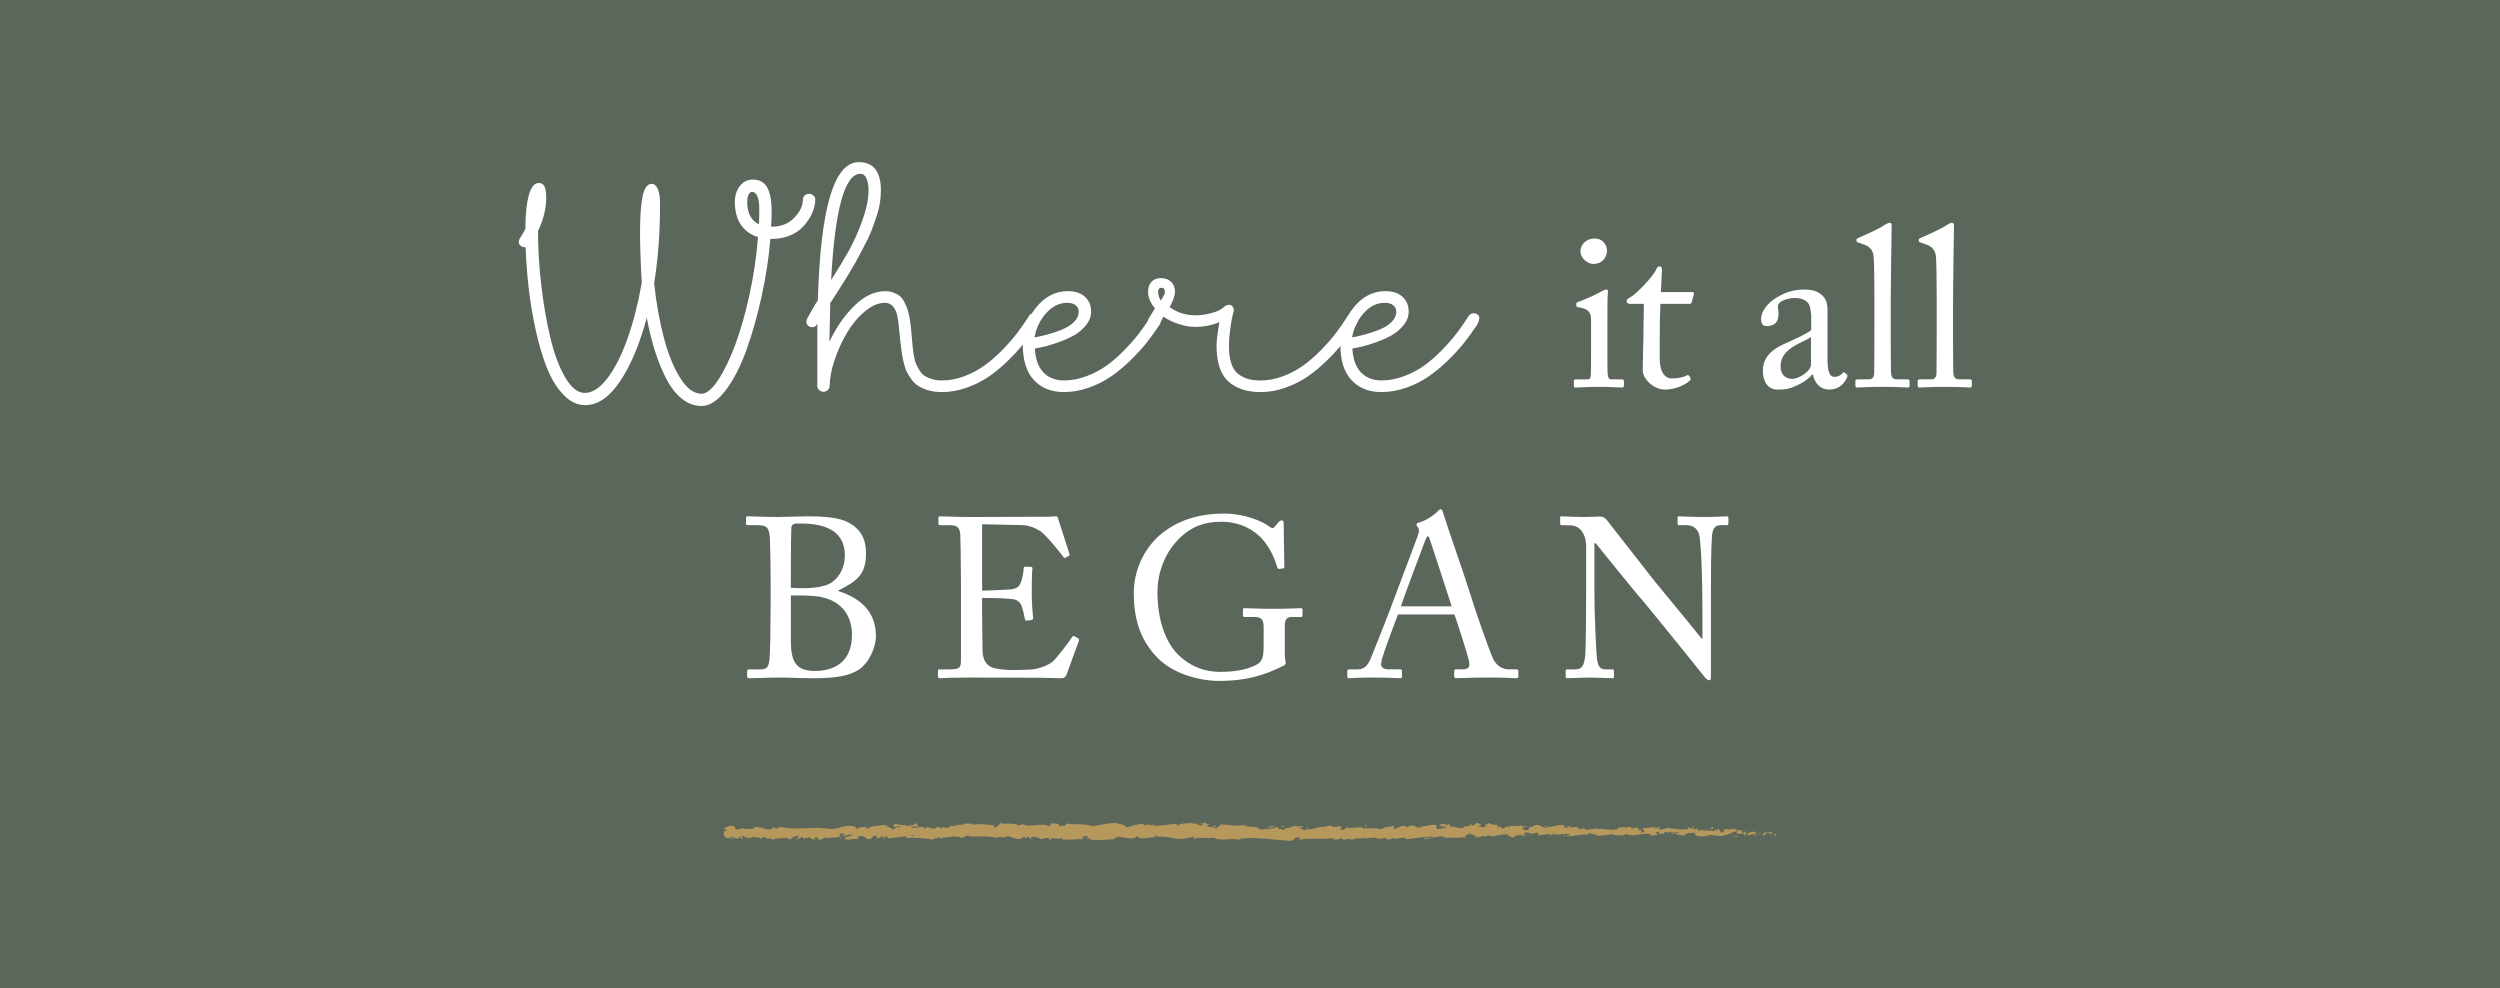 <?xml version="1.0" encoding="utf-8"?>
<!-- Generator: Adobe Illustrator 16.0.0, SVG Export Plug-In . SVG Version: 6.00 Build 0)  -->
<!DOCTYPE svg PUBLIC "-//W3C//DTD SVG 1.1//EN" "http://www.w3.org/Graphics/SVG/1.1/DTD/svg11.dtd">
<svg version="1.1" id="Layer_1" xmlns="http://www.w3.org/2000/svg" xmlns:xlink="http://www.w3.org/1999/xlink" x="0px" y="0px"
	 width="430px" height="170px" viewBox="0 0 430 170" enable-background="new 0 0 430 170" xml:space="preserve">
<rect x="-3.14" y="-3" fill="#5C675C" width="436" height="176"/>
<g>
	<g>
		<g>
			<g>
				<g>
					<path fill="#B6985C" d="M305.501,143.665c0.095-0.086,0.041-0.281-0.222-0.243l-0.187,0.332L305.501,143.665z"/>
					<path fill="#B6985C" d="M303.734,143.053c-0.31,0.16-0.664,0.442-0.465,0.746c0.306-0.318,0.379-0.186,0.709-0.564
						c0.263-0.037,0.459,0.106,0.414,0.229c0.094-0.085,0.407,0.072,0.549-0.136c-0.342-0.256-0.773-0.266-1.227-0.055
						C303.618,143.2,303.713,143.113,303.734,143.053z"/>
					<path fill="#B6985C" d="M278.066,142.536l0.164,0.039C278.188,142.555,278.13,142.542,278.066,142.536z"/>
					<path fill="#B6985C" d="M262.163,142.354c0.121-0.008,0.171-0.041,0.178-0.069
						C262.229,142.307,262.136,142.326,262.163,142.354z"/>
					<path fill="#B6985C" d="M259.447,141.99c0.059,0.008,0.107,0.015,0.16,0.021C259.547,141.98,259.484,141.965,259.447,141.99z"
						/>
					<path fill="#B6985C" d="M278.066,142.536l-0.426-0.104C277.611,142.54,277.859,142.514,278.066,142.536z"/>
					<path fill="#B6985C" d="M300.195,143.852c0.089-0.017,0.162-0.047,0.229-0.088l-0.217,0.035L300.195,143.852z"/>
					<path fill="#B6985C" d="M285.077,142.268h0.129c0.038-0.037,0.073-0.082,0.106-0.135L285.077,142.268z"/>
					<path fill="#B6985C" d="M290.458,142.217c-0.122-0.012-0.164,0.27-0.211,0.393c0.067-0.115,0.157-0.172,0.267-0.192
						C290.516,142.361,290.498,142.299,290.458,142.217z"/>
					<path fill="#B6985C" d="M298.989,142.712l0.151-0.039C299.102,142.684,299.036,142.7,298.989,142.712z"/>
					<path fill="#B6985C" d="M281.227,142.207c-0.01-0.042-0.027-0.078-0.05-0.102C281.177,142.143,281.195,142.176,281.227,142.207
						z"/>
					<path fill="#B6985C" d="M130.738,144.318c0.004-0.02-0.002-0.031-0.001-0.049C130.705,144.298,130.696,144.318,130.738,144.318
						z"/>
					<path fill="#B6985C" d="M124.501,142.928l0.086-0.016c0.009-0.053,0.019-0.105,0.019-0.157L124.501,142.928z"/>
					<path fill="#B6985C" d="M254.479,141.63c0.01,0.002,0.014,0.003,0.021,0.005C254.631,141.604,254.557,141.607,254.479,141.63z"
						/>
					<path fill="#B6985C" d="M208.858,141.837c0.517,0.251-0.841,0.322-0.063,0.603C208.723,142.329,209.502,142,208.858,141.837z"
						/>
					<path fill="#B6985C" d="M300.057,143.812c-0.072,0.004-0.146,0.006-0.222,0.004
						C299.936,143.826,300.003,143.825,300.057,143.812z"/>
					<path fill="#B6985C" d="M208.795,142.438v0.004l0.081,0.025C208.843,142.456,208.824,142.449,208.795,142.438z"/>
					<path fill="#B6985C" d="M243.027,141.799c0.023,0.051,0.07,0.087,0.117,0.123C243.141,141.893,243.113,141.857,243.027,141.799
						z"/>
					<path fill="#B6985C" d="M251.559,142.198l-0.211-0.037C251.432,142.188,251.498,142.195,251.559,142.198z"/>
					<path fill="#B6985C" d="M238.6,142.195c-0.115-0.021-0.154-0.062-0.311-0.022c0.014,0.015,0.027,0.022,0.047,0.034
						C238.393,142.169,238.469,142.15,238.6,142.195z"/>
					<path fill="#B6985C" d="M233.988,142.195c0.025,0.022,0.058,0.039,0.086,0.059c0.046-0.005,0.1-0.011,0.146-0.016
						L233.988,142.195z"/>
					<path fill="#B6985C" d="M144.747,144.186c-0.101-0.08-0.164-0.168-0.213-0.254
						C144.605,144.132,143.928,144.203,144.747,144.186z"/>
					<path fill="#B6985C" d="M300.191,143.693c-0.025,0.07-0.065,0.104-0.137,0.119l0.153-0.015
						C300.223,143.757,300.227,143.718,300.191,143.693z"/>
					<path fill="#B6985C" d="M238.412,144.413l-0.732-0.042C237.884,144.398,238.15,144.413,238.412,144.413z"/>
					<path fill="#B6985C" d="M177.818,144.145l-0.168,0.033C177.715,144.186,177.774,144.176,177.818,144.145z"/>
					<path fill="#B6985C" d="M235.506,144.413c-0.131-0.101-0.27-0.157-0.412-0.194c-0.029,0.022-0.064,0.04-0.086,0.072
						L235.506,144.413z"/>
					<path fill="#B6985C" d="M144.533,143.93l0.001,0.002L144.533,143.93z"/>
					<path fill="#B6985C" d="M139.708,144.598c0.698,0.008,0.328-0.363,0.476-0.574c0.833-0.104,0.386,0.271,0.669,0.461
						c0.52-0.099,0.919-0.438,1.307-0.422c0.029,0.061,0.104,0.082,0.016,0.158c0.55-0.294,1.632-0.016,2.273-0.384
						c0.048,0.033,0.072,0.063,0.084,0.093c-0.104-0.187-0.12-0.375-0.099-0.508c0.313-0.007,0.581-0.232,0.698,0.008
						c-0.192-0.008-0.208,0.092-0.297,0.166l0.328-0.104c0.295,0.347-0.447,0.119-0.447,0.376c0.639-0.112,1.384-0.399,1.874-0.302
						c0.102,0.34-1.146,0.113-0.492,0.416l-0.758-0.129c0.58,0.535-0.46-0.039,0.072,0.535c0.998,0.098,1.116-0.174,2.11-0.074
						c0.224-0.188-0.074-0.278,0.15-0.469c1.414-0.339,1.113,0.854,2.153,0.401c0.269-0.226,0.374-0.655,1.113-0.429l-0.252,0.385
						c0.965,0.038,0.551-0.553,1.562-0.294c-0.18,0.149-0.759,0.127-0.613,0.173c0.655,0.303,0.463-0.219,0.967-0.219l0.104,0.341
						c1.028-0.054,2.161-0.3,3.299-0.361c-0.063,0.103-0.258,0.208,0.008,0.312c1.437-0.17,3.066,0.043,4.451,0.244l0.529-0.293
						c0.123,0.002,0.229,0.133,0.095,0.188c0.54,0.11,0.028-0.187,0.288-0.302c0.307-0.021,0.406,0.169,0.211,0.257
						c0.953-0.249,2.714-0.536,3.717-0.222l-0.195,0.086c0.781,0.119,0.882-0.602,1.606-0.326l-0.139,0.051
						c1.696,0.128,3.571-0.143,4.865,0.303c0.246-0.423,1.679,0.188,1.788-0.4c0.968,0.292,0.691,0.396,2.055,0.594
						c0.364,0.027,0.543-0.368,0.993-0.43l0.011,0.309l0.611-0.322l0.326,0.367l0.422-0.079c-0.168-0.019-0.357-0.139-0.332-0.227
						c0.66-0.14,1.608,0.214,1.625,0.372l1.561-0.262c-0.035,0.125-0.296,0.168-0.503,0.246c0.833-0.313,0.152,0.324,0.916,0.036
						c-0.103-0.069,0.055-0.184,0.072-0.245c0.381,0.187,1.248,0.188,1.889,0.108l-0.123,0.213c1.158,0.054,2.441-0.103,3.741-0.099
						c-0.466-0.1-0.359-0.467,0.022-0.502l0.152,0.324c0.246-0.201-0.398-0.123,0.107-0.369c0.485,0.037,0.327,0.371,0.048,0.478
						l0.59-0.112c0.035,0.098-0.104,0.147-0.14,0.271c0.242-0.202,1.019,0.326,1.369-0.024l0.033,0.097
						c1.299,0.004,1.889-0.108,2.947-0.125c0.021-0.28,0.434-0.219,0.75-0.445c0.778,0.09,1.641,0.311,2.578,0.287
						c0.659-0.141,0.192-0.238,0.488-0.405c0.049,0.256,0.984,0.231,0.499,0.416c1.125-0.042,1.437-0.052,2.859-0.26
						c-0.154-0.104-0.328-0.15-0.238-0.237c0.258-0.042,0.587,0.107,0.55,0.23l-0.068,0.025c1.597-0.384,3.686,0.747,4.957,0.213
						l-0.071,0.026l1.318-0.278c0.606,0.045-0.364,0.192,0.085,0.353c1.422-0.429,2.247,0.062,3.418-0.224
						c0.906,0.756,3.217-0.054,4.44,0.428l-0.07-0.176c0.316-0.176,0.382,0.102,0.616,0.143c-0.033-0.139-0.343-0.16-0.147-0.258
						c2.681-0.215,5.53,0.261,8.276,0.422c1.005,0.047,0.57-0.922,1.836-0.496l-0.358,0.33c2.027-0.396,4.146,0.014,6.131-0.322
						c-0.118,0.075-0.122,0.176-0.315,0.174c0.42,0.24,1.551,0.012,1.558-0.185c0.31,0.022,0.072,0.178,0.263,0.276
						c0.42,0.143,1.055-0.307,1.278-0.066c0.038,0.038-0.118,0.076-0.194,0.096c0.273-0.115,1.276,0.03,1.014-0.247
						c0.746,0.132,1.426-0.122,2.021,0.041c0.388-0.31,1.274,0.148,1.397-0.288c-0.053,0.451,1.307,0.364,1.777,0.151
						c-0.158,0.137,0.408,0.142,0.225,0.331c0.537-0.008,1.029-0.092,0.938-0.323c0.989,0.542,1.989-0.437,2.547,0.259
						c1.598-0.242,3.074-0.408,4.512-0.514c-0.053,0.451-1.588,0.045-1.526,0.52c1.363-0.188,2.147-0.574,3.5-0.465
						c0.351,0.062-0.198,0.195-0.317,0.272c1.361-0.187,2.633,0.041,3.844-0.205c-0.004,0.042-0.133,0.088-0.258,0.122
						c0.239-0.016,0.557,0.066,0.528-0.139l-0.231,0.056c-0.381-0.298,0.947-0.621,0.99-0.778c-0.406,0.587,1.195,0.146,0.553,0.891
						c0.156-0.039,0.354-0.137,0.318-0.272c0.232,0.04,0.307,0.12,0.069,0.274c0.854-0.11,0.552-0.328,1.326-0.323
						c-0.003,0.099-0.159,0.138-0.239,0.254c0.393-0.193,0.786-0.388,1.441-0.304c-0.041,0.061,0.035,0.139-0.159,0.137
						c1.125-0.03,1.917-0.516,3.149-0.328c-0.363,0.432,0.42,0.143,0.484,0.516l0.664-0.111l-0.268-0.182
						c0.582,0.006,1.096-0.266,1.595-0.144l-0.433,0.153l1.09-0.07l-0.616-0.143c0.588-0.191-0.063-0.473,0.71-0.369
						c-0.157,0.039,0.581,0.007,0.884,0.227h-0.002c0.288-0.118,0.583-0.243,1.013-0.15c0.112,0.119-0.09,0.414-0.017,0.492
						c0.282-0.312,1.36-0.087,1.72-0.419c-0.119,0.077-0.126,0.274-0.087,0.314l0.238-0.255c0.269,0.082,0.309,0.121,0.265,0.277
						c0.811,0.047-0.257-0.475,0.704-0.271c-0.075,0.021-0.04,0.059-0.196,0.097c0.965,0.105,1.863-0.16,2.752-0.035
						c0.26,0.375-0.775,0.092-0.477,0.408c1.277-0.068,2.646-0.449,3.885-0.361l-0.23-0.041c0.172-0.531,0.922,0.263,1.548,0.013
						c-0.153,0.038-0.201,0.294-0.16,0.233c0.849,0.086,1.731-0.13,3.017-0.297l-0.158,0.137c0.498,0.121,1.313,0.069,1.854,0.131
						c0.16-0.135,0.469-0.112,0.281-0.312c1.663,0.776,3.172-0.416,4.646,0.229c-0.177,0.002-0.42,0.119-0.279,0.121l1.257-0.127
						c-0.101-0.229-0.165-0.14-0.429-0.318c0.158-0.137,0.514-0.243,0.824-0.243c-0.564,0.153,0.006,0.371,0.25,0.5
						c-0.041-0.071,0.043-0.149,0.021-0.221c0.656,0.411,0.109-0.466,1.006-0.188l-0.047,0.121c0.335-0.062,0.645-0.222,1.006-0.188
						c0.15,0.267-0.355,0.125-0.38,0.345c0.508-0.015,1.003-0.506,1.463-0.24c-0.216,0.075-0.526,0.076-0.742,0.149
						c0.501,0.313,0.56,0.234,0.931,0.283l-0.035-0.006l0.859,0.143l-0.22-0.086c0.638-0.696,1.295-0.127,2.151-0.583
						c-0.832,0.432-0.137,0.25-0.201,0.553c0.219,0.084,0.552,0.178,0.457,0.265c0.404-0.246,0.676,0.191,1.247-0.166
						c0.024,0.099,0.433,0.01,0.342,0.254c0.526-0.076-0.125-0.168-0.08-0.291c0.812-0.334,1.907,0.403,3.074-0.054
						c1.006-0.188,1.192-0.518,2.126-0.681c0.314,0.156-0.258,0.355-0.258,0.355c0.509,0.144,0.891,0.116,1.369,0.004
						c-0.096,0.086,0.004,0.157,0.149,0.268c0.384-0.025,0.257-0.354,0.765-0.211c-0.088,0.107-0.198,0.281-0.385,0.392
						c0.453-0.09,0.9-0.271,1.37-0.358c0.124,0.17-0.282,0.258-0.448,0.367c0.526-0.076,1.365-0.152,1.528-0.422l-0.338-0.097
						c0.192-0.013,0.099,0.229-0.043,0.28c-0.452,0.211-0.651-0.094-0.679-0.191l0.334-0.062c-0.342-0.571-1.342,0.093-2.014,0.059
						l0.28-0.416l-0.69,0.346c-0.146-0.107-0.246-0.34,0.086-0.401c-0.481-0.206-0.428,0.146-0.842-0.081
						c-0.046-0.036-0.023-0.057,0.019-0.072l-0.472,0.124c0.092-0.088-0.078-0.294,0.211-0.233c-0.846-0.24-1.363,0.312-1.683-0.004
						l0.071-0.024c-1.174,0.141-0.113,0.306-0.994,0.663l-0.592-0.754l-0.115,0.307c-0.121-0.012-0.359-0.034-0.316-0.156
						c-0.449,0.209,0.078,0.133-0.185,0.33c-0.582-0.277-1.606,0.13-1.737-0.355c-0.209,0.23,0.557,0.18-0.064,0.341
						c-0.178-0.523-0.719,0.09-1.252-0.15c0.164-0.271,0.669-0.127,0.137-0.368c-0.321,0.456-1.037-0.1-1.484-0.013
						c-0.021,0.363-0.978,0.151-1.729,0.272c0.047-0.123-1.418-0.2-2.118-0.332l0.021-0.061c-0.137,0.367-0.858,0.299-1.386,0.374
						c0.021-0.22,0.115-0.307,0.4-0.405l-0.495,0.002c-0.116,0.117-0.271,0.181-0.592,0.222l0.125-0.273
						c-0.659,0.015-1.326,0.323-2.174,0.14c-0.049,0.256,0.674,0.715-0.224,0.885c-0.032-0.139-0.065-0.375,0.169-0.432
						c-0.076,0.019-0.273,0.114-0.429,0.056l0.356-0.232c-0.385-0.103-0.2,0.194-0.51,0.173c0.006-0.197-0.229-0.141-0.185-0.298
						c0.079-0.019,0.271,0.082,0.388,0.004c-0.348-0.034-0.77-0.151-0.906-0.302c0.029,0.111,0,0.266-0.256,0.292
						c-0.658,0.015-0.226-0.237-0.609-0.34c-0.159,0.138-0.579-0.005-0.59,0.291c-0.193-0.002-0.229-0.14-0.304-0.22
						c-0.341,0.131-1.592,0.037-1.208,0.352l0.088,0.021c-0.018,0.004-0.035,0.008-0.057,0.013c0.003,0,0,0,0.003,0h-0.003
						c-1.116,0.294-2.32-0.167-3.43-0.04l0.002-0.1c-0.661,0.112-1.473,0.066-1.944,0.278c-0.194,0-0.462-0.18-0.378-0.298
						c-0.506,0.074-0.562,0.186-1.293,0.021c0.509-0.172-0.176-0.151,0.521-0.125c-0.656-0.086-0.807-0.244-1.513,0.025
						c0.241-0.253-0.493-0.318-0.807-0.242l0.461,0.182c-0.353,0.035-0.659,0.014-0.972-0.008l0.17-0.334
						c-1.346-0.403-2.426,0.689-3.449,0.012c-0.355,0.232,0.73,0.165,0.412,0.438c-0.618-0.046-1.264-0.522-1.457-0.523
						c-0.848-0.184-0.79,0.486-1.678,0.359c0.113,0.118,0.221,0.436-0.441,0.547c-0.619-0.043-0.762-0.496-0.37-0.593
						c0.147-0.011,0.22,0.027,0.214,0.068c0.199-0.043,0.462-0.095,0.217-0.224l-0.08,0.119c-0.308-0.121-1.158-0.108-0.959-0.304
						c-0.468,0.113-0.199,0.194,0.146,0.256c-0.794-0.172-1.24-0.005-2.059-0.12c0.131,0.065,0.25,0.204,0.121,0.203
						c-1.199-0.146-0.527,0.227-1.341,0.277c-0.462-0.182,0.165-0.432-0.651-0.28c-0.5-0.123-0.105-0.315,0.093-0.412
						c-0.745,0.229-1.392-0.149-1.817-0.192l0.393-0.096c-0.234,0.059-0.426,0.057-0.623,0.057l0.226,0.236
						c-0.229-0.041-0.426-0.043-0.421-0.142c-0.238,0.155,0.182,0.396-0.29,0.606c-0.308-0.121-0.937,0.131-1.041-0.186
						c0.966,0.107-0.106-0.316,0.711-0.367c-0.158,0.037-0.351,0.036-0.581-0.006c-0.035-0.035,0.032-0.064,0.096-0.083
						c-0.925-0.28-0.426,0.356-1.384,0.349c0.122-0.178-0.222-0.336-0.378-0.299c0.387,0.004,0.186,0.297-0.17,0.434
						c-0.613-0.139-0.667,0.103-0.988,0.086l0.366,0.064c-0.124,0.178-0.432,0.154-0.858,0.211
						c-0.037-0.139,0.389-0.096,0.235-0.156c-0.476,0.312-1.073-0.322-1.737-0.112c-0.308-0.12-0.029-0.334-0.299-0.415
						c-0.744,0.23-0.806-0.243-1.586-0.053c0.225,0.238,0.264,0.18-0.285,0.412l1.283-0.168l-0.824,0.348
						c0.389,0.003,0.817-0.15,1.051-0.109c-0.394,0.193-0.354,0.135-0.168,0.334c-0.529-0.358-1.051,0.207-1.664-0.033l0.021-0.592
						c-0.922-0.264-1.638,0.303-2.834,0.154l0.386,0.104c-0.162,0.234-0.74,0.033-1.127,0.127c0.036-0.196-0.205-0.269-0.371-0.392
						c0.021,0.146-0.877-0.014-0.984,0.382l-0.534-0.261c-0.966-0.106-1.103,0.562-2.031,0.495c0.28-0.215-0.142-0.354,0.48-0.508
						c-0.312-0.002-0.589-0.038-0.595,0.099c-0.182-0.124-0.859,0.267-1.146,0.078c-0.13,0.087-0.173,0.294-0.521,0.276
						c-0.039-0.039,0.002-0.098,0.002-0.098c-0.002,0.098-0.545,0.133-0.241,0.353c-0.955-0.616-2.669,0.045-3.501-0.484
						c-0.678,0.066-1.492,0.13-2.106,0.144c0.04-0.06,0.002-0.098,0.118-0.076c-0.848-0.184-0.521,0.566-1.484,0.361
						c-0.492-0.319,0.512-0.174,0.205-0.293c-0.135-0.65-1.164,0.088-1.812-0.291l0.156-0.039c-0.496-0.222-1.209,0.246-2.021,0.199
						c0,0,0.039-0.057,0.005-0.098c-0.555,0.331-1.604,0.439-2.383,0.533c0.242-0.256,0.354-0.135,0.206-0.395
						c-0.351,0.037,0.103,0.415-0.595,0.487c-0.229-0.14-0.73-0.261-0.797-0.536l0.656-0.015c-0.337-0.357-0.852,0.012-1.197-0.05
						l0.045-0.156c-1.01,0.051-1.022,0.443-2.106,0.415l0.112,0.118c-0.594,0.39-0.497-0.219-1.088,0.069l-0.18-0.395
						c-0.391,0.096-1.369,0.382-2.068,0.456c0.396-0.293,1.217-0.442,1.725-0.616c-0.388-0.003-1.316,0.028-1.52,0.224
						c0.156-0.037,0.354-0.135,0.508-0.074c-0.477,0.312-1.102,0.465-1.872,0.457c0.137-0.766-2.012-0.192-2.572-0.787
						c-1.366,0.283-2.709-0.121-4.3-0.075c0.564,0.596-0.464,0.017-0.367,0.628c-0.37,0.04-0.512,0.029-0.545-0.01l-1.123-0.365
						c-0.267-0.18,0.352-0.135,0.318-0.271c-0.811-0.048-0.34-0.26-0.877-0.423c0.11,0.22-0.282,0.313-0.745,0.229l0.651,0.281
						c-1.134,0.326-0.98-0.513-2.123-0.189l0.361-0.191c-0.586,0.112-2.163-0.005-2.738,0.486c-0.104-0.07-0.241-0.238,0.018-0.282
						c-1.402-0.073-3.12,0.522-4.209,0.222l0.106-0.149c-0.261,0.043-0.455,0.28-0.782,0.13c0.017-0.062,0.105-0.148-0.016-0.158
						c-0.138,0.053-0.694,0.264-1.041,0.176l0.296-0.168c-1.367-0.195-2.098,0.409-3.244,0.513c0.003-0.44-1.073-0.585-1.61-0.655
						l0.019-0.062c-1.592-0.055-2.704,0.364-4.178,0.537c-0.915-0.478-3.1-0.199-4.57-0.469c0.225,0.081-0.037,0.344-0.298,0.389
						c-0.345-0.09-0.954,0.306-0.899-0.099l0.123,0.009c-0.26-0.396-0.97-0.291-1.523-0.303l-0.091,0.528
						c-1.449-0.769-3.795,0.282-4.586-0.406c-0.349,0.132-0.782,0.131-1.129,0.263l0.019-0.283
						c-0.969-0.071-1.452-0.107-2.649-0.039l0.244-0.203c-0.675-0.019-0.853,0.815-1.476,0.834l-0.188-0.424
						c-1.178,0.006-2.371-0.364-3.535,0.019c0.019-0.062,0.054-0.185,0.245-0.2c-0.555-0.011-2.145-0.285-1.944,0.294
						c-0.014-0.378-1.215-0.036-1.852,0.13l0.099-0.279c-0.537,0.356-0.554,0.455-1.304,0.554c-0.178-0.037-0.156-0.224,0.081-0.151
						c-0.592-0.146-0.461,0.264-1.18,0.114l0.268-0.178c-0.609-0.021-0.561,0.073-0.896,0.282c-0.383,0.11-1.156-0.071-1.246-0.323
						c-0.082,0.153-0.416,0.358-0.775,0.286c-0.048-0.096,0.083-0.153,0.148-0.184c-1.019-0.188-1.515,0.324-2.215,0.051
						c-0.015-0.093-0.061-0.139-0.119-0.166c0.81,0.006,1.461,0.021,1.4,0.043c0-0.258-0.654-0.304-0.134-0.657
						c-0.525,0.192-1.422,0.614-2.06,0.493c-0.031-0.024-0.061-0.049-0.084-0.088l0.066-0.029c-0.147-0.025-0.279-0.002-0.403,0.042
						c-0.204-0.043-0.333-0.074-0.528-0.078c-0.076-0.212-0.75-0.114-1.076-0.124c0.027,0.279-0.4,0.234,0,0.468
						c-0.052-0.021,0.062-0.034,0.278-0.046c0.049-0.008,0.106-0.012,0.139-0.027l-0.022,0.023c0.214-0.005,0.493-0.012,0.811-0.02
						c-0.258,0.144-0.527,0.264-0.887,0.106c-0.167,0.181-0.352,0.366-0.456,0.454c-0.446-0.393-1.306-0.604-1.425-0.846
						c-0.996,0.156-2.345,0.104-2.971,0.631c-0.283,0.068-0.325-0.15-0.431-0.233c0.164-0.053,0.358-0.045,0.446-0.12
						c-0.566,0.135-1.677,0.053-1.812,0.42c-0.713-0.166,0.401-0.339-0.579-0.277l0.132-0.113c-1.928-0.589-3.134,0.941-5.271,0.186
						c0.148,0.047,0.222,0.067,0.252,0.129c-2.437-0.332-5.022,0.313-7.427-0.215c-0.683-0.106-0.757,0.129-1.175,0.309
						l-0.148-0.303l-0.713,0.349c-1.011,0.255-1.751-0.741-3.032-0.259l0.165,0.203c-0.459-0.039-1.456,0.119-1.379-0.113
						c-0.047,0.037-0.151,0.212-0.331,0.105l-0.015-0.158l-1.128,0.271c-0.876-0.114,0.137-0.627-1.142-0.657
						c-0.475,0.062-1.352,0.461-1.174,0.565c0.191,0.008,0.49,0.099,0.505,0.257l-0.435,0.082c-0.079,0.466-0.413,0.941,0.654,1.268
						l0.742-0.283l0.24,0.226l-0.626,0.015c0.355,0.211,0.58,0.023,0.832-0.104c0.06,0.12,0.164,0.204,0.312,0.249l0.729-0.444
						c0.089,0.183-0.328,0.361,0.163,0.462c0.342-0.207-0.328-0.408,0.238-0.544c0.356,0.212,0.252,0.384,0.669,0.203
						c0.058,0.12-0.031,0.196-0.196,0.249c0.372-0.145,0.983-0.061,1.175-0.309c0.371,0.262,1.254-0.067,1.218,0.373
						c0.116-0.105,0.655-0.346,0.995-0.364c-0.623,0.526,1.277,0.03,1.113,0.597c0.461-0.475,1.666-0.211,2.483-0.474
						c-0.045,0.036-0.136,0.112-0.208,0.09c0.46,0.039,0.593,0.183,0.889,0.271c0.06-0.392,0.775-0.48,1.161-0.723
						c0.563,0.378-0.342,0.46-0.166,0.823c-0.029-0.318,0.98-0.317,0.789-0.582c0.431,0.233,0.371,0.112,0.593,0.438
						c0.076-0.49,0.401-0.084,0.759-0.385c0.624,0.241,0.161,0.459,0.846,0.311C140.318,144.422,139.708,144.598,139.708,144.598z
						 M156.008,143.749v0.006c-0.141,0.007-0.26,0.013-0.336,0.017C155.742,143.768,155.839,143.76,156.008,143.749z
						 M157.378,143.745c-0.167-0.013-0.375-0.015-0.594-0.013c-0.048-0.097,0.004-0.195,0.142-0.19
						C156.851,143.605,157.174,143.663,157.378,143.745z M154.48,141.797c0.217-0.04,0.29,0.016,0.319,0.073
						c-0.103,0.005-0.222,0.014-0.379,0.032c-0.007,0.011-0.018,0.023-0.025,0.035C154.416,141.884,154.439,141.834,154.48,141.797z
						"/>
					<path fill="#B6985C" d="M154.091,142.165c-0.031,0.007-0.049,0.019-0.089,0.021c0.044,0.025,0.086,0.047,0.129,0.063
						l0.077-0.088C154.168,142.163,154.127,142.164,154.091,142.165z"/>
					<path fill="#B6985C" d="M278.261,142.582l-0.028-0.007c0.023,0.012,0.047,0.022,0.061,0.04
						C278.273,142.602,278.273,142.593,278.261,142.582z"/>
					<polygon fill="#B6985C" points="176.292,144.283 176.291,144.212 176.171,144.273 					"/>
					<path fill="#B6985C" d="M285.805,143.547c0.016,0.023,0.043,0.051,0.1,0.072C285.898,143.602,285.855,143.575,285.805,143.547z
						"/>
					<path fill="#B6985C" d="M289.062,143.609l0.461,0.101C289.325,143.652,289.18,143.626,289.062,143.609z"/>
					<path fill="#B6985C" d="M291.568,143.749c0.031-0.049,0.041-0.086,0.05-0.12l-0.005-0.002L291.568,143.749z"/>
					<path fill="#B6985C" d="M251.73,144.079c-0.033,0.002-0.066,0.006-0.098,0.013C251.407,144.146,251.562,144.125,251.73,144.079
						z"/>
					<path fill="#B6985C" d="M263.586,143.422c-0.126,0.053-0.25,0.102-0.381,0.133C263.416,143.577,263.58,143.583,263.586,143.422
						z"/>
					<polygon fill="#B6985C" points="238.492,144.418 238.493,144.413 238.412,144.413 					"/>
					<path fill="#B6985C" d="M262.654,143.551c0.211,0.057,0.387,0.045,0.551,0.004
						C263.032,143.537,262.828,143.508,262.654,143.551z"/>
					<path fill="#B6985C" d="M302.43,143.877l0.12,0.012c-0.002-0.019,0.005-0.033,0.015-0.046L302.43,143.877z"/>
					<path fill="#B6985C" d="M302.564,143.843l0.134-0.032C302.637,143.811,302.583,143.812,302.564,143.843z"/>
					<path fill="#B6985C" d="M302.98,143.739l-0.282,0.069C302.796,143.811,302.916,143.818,302.98,143.739z"/>
					<path fill="#B6985C" d="M299.111,143.747l-0.037,0.103C299.096,143.827,299.107,143.795,299.111,143.747z"/>
					<path fill="#B6985C" d="M298.104,143.775c0.24,0.023,0.604,0.219,0.938,0.154l0.031-0.082
						C298.917,144,298.333,143.604,298.104,143.775z"/>
					<path fill="#B6985C" d="M293.896,142.518l0.845,0.08c-0.147-0.108-0.343-0.255,0.043-0.279
						C293.721,141.993,295.004,142.561,293.896,142.518z"/>
					<path fill="#B6985C" d="M291.277,142.357c0.453-0.049-0.006-0.156,0.02-0.219C291.009,142.238,290.939,142.264,291.277,142.357
						z"/>
					<path fill="#B6985C" d="M272.352,142.357l0.047-0.256C272.047,142.139,272.395,142.201,272.352,142.357z"/>
					<polygon fill="#B6985C" points="268.732,143.68 269.074,143.838 269.236,143.604 					"/>
					<polygon fill="#B6985C" points="266.596,141.857 266.749,141.82 266.165,141.913 					"/>
					<path fill="#B6985C" d="M234.811,141.948l0.104,0.315C235.15,142.207,235.201,141.854,234.811,141.948z"/>
					<path fill="#B6985C" d="M221.087,142.27c-0.149-0.156-0.535-0.259-0.772-0.104C220.622,142.188,220.93,142.311,221.087,142.27z
						"/>
					<polygon fill="#B6985C" points="179.932,141.756 180.208,141.65 179.688,141.738 					"/>
				</g>
			</g>
		</g>
	</g>
</g>
<rect x="11.944" y="22.747" fill="none" width="405.833" height="97.84"/>
<g>
	<path fill="#FFFFFF" d="M89.222,41.584c0-0.13,0.055-0.309,0.166-0.537c0.348-0.521,0.672-1.074,0.973-1.66
		c0-2.344,0.189-4.248,0.569-5.713c0.379-1.465,0.965-2.197,1.757-2.197c0.461,0,0.786,0.207,0.977,0.623
		c0.19,0.414,0.286,1.062,0.286,1.94c0,1.823-0.47,3.72-1.411,5.688c0,2.979,0.185,6.071,0.556,9.277
		c0.371,3.207,0.885,6.205,1.544,8.996c0.659,2.792,1.512,5.087,2.558,6.885c1.046,1.799,2.171,2.698,3.374,2.698
		c1.318,0,2.619-0.843,3.905-2.526c1.285-1.686,2.434-3.951,3.447-6.8c1.013-2.848,1.833-6.055,2.459-9.619
		c-0.198-3.58-0.297-6.502-0.297-8.765c0-2.588,0.144-4.61,0.433-6.066c0.288-1.457,0.82-2.186,1.596-2.186
		c0.429,0,0.775,0.305,1.04,0.916c0.264,0.609,0.387,1.493,0.371,2.648c0,4.932-0.338,9.448-1.015,13.55
		c0.378,3.435,0.938,6.56,1.68,9.375c0.741,2.816,1.68,5.123,2.817,6.921c1.136,1.799,2.355,2.698,3.656,2.698
		c0.857,0,1.805-0.781,2.843-2.344s2.019-3.577,2.942-6.042c0.923-2.467,1.747-5.359,2.472-8.68s1.212-6.616,1.459-9.888
		c-1.271-0.391-2.252-1.099-2.945-2.124s-1.04-2.335-1.04-3.931c0-1.074,0.289-1.981,0.866-2.722
		c0.577-0.741,1.32-1.111,2.228-1.111c1.122,0,1.943,0.448,2.462,1.343c0.52,0.896,0.779,2.328,0.779,4.297
		c0,0.57-0.033,1.392-0.099,2.466h0.148c1.567,0,2.846-0.513,3.836-1.538s1.485-2.066,1.485-3.125c0-0.276,0.104-0.513,0.312-0.708
		c0.208-0.195,0.458-0.293,0.753-0.293c0.259,0,0.501,0.098,0.727,0.293s0.337,0.415,0.337,0.659c0,0.521-0.088,1.07-0.263,1.647
		c-0.176,0.578-0.459,1.177-0.853,1.795c-0.393,0.619-0.865,1.176-1.417,1.672c-0.551,0.497-1.257,0.904-2.118,1.221
		c-0.861,0.318-1.792,0.477-2.795,0.477h-0.276c-0.264,3.207-0.763,6.486-1.497,9.839c-0.733,3.354-1.607,6.441-2.621,9.265
		c-1.014,2.824-2.205,5.136-3.572,6.934c-1.368,1.799-2.753,2.698-4.154,2.698c-1.203,0-2.319-0.407-3.348-1.221
		c-1.03-0.814-1.923-1.949-2.682-3.405c-0.758-1.457-1.413-3.053-1.964-4.785c-0.552-1.734-1.026-3.658-1.421-5.774
		c-1.22,4.541-2.748,8.183-4.585,10.925c-1.838,2.743-3.835,4.114-5.994,4.114c-1.375,0-2.633-0.603-3.776-1.807
		c-1.143-1.205-2.086-2.747-2.832-4.626c-0.746-1.881-1.387-4.057-1.926-6.531c-0.538-2.474-0.939-4.879-1.205-7.215
		c-0.265-2.335-0.438-4.658-0.521-6.97c-0.364,0-0.653-0.089-0.867-0.269C89.329,42.089,89.222,41.861,89.222,41.584z
		 M128.522,34.724c0,1.938,0.676,3.223,2.029,3.857c0-0.276,0.008-0.684,0.025-1.221c0.016-0.537,0.025-0.943,0.025-1.221
		c0-2.1-0.43-3.149-1.287-3.149c-0.198,0-0.38,0.155-0.544,0.464C128.605,33.764,128.522,34.187,128.522,34.724z"/>
	<path fill="#FFFFFF" d="M138.694,55.378c0-0.26,0.118-0.577,0.353-0.952c0.094-0.146,0.313-0.537,0.658-1.172
		c0.345-0.635,0.668-1.172,0.969-1.611c0.434-15.836,2.779-23.755,7.035-23.755c2.537,0,3.805,1.62,3.805,4.858
		c0,0.717-0.06,1.453-0.179,2.209c-0.12,0.758-0.321,1.547-0.603,2.369c-0.282,0.821-0.551,1.578-0.808,2.27
		c-0.256,0.692-0.624,1.486-1.103,2.381c-0.479,0.896-0.866,1.632-1.162,2.209c-0.296,0.578-0.723,1.331-1.282,2.259
		c-0.56,0.928-0.966,1.599-1.221,2.015c-0.255,0.414-0.674,1.074-1.257,1.977c-0.583,0.904-0.95,1.47-1.097,1.697l-0.148,6.665
		c1.177-2.49,2.616-4.565,4.316-6.226c1.7-1.66,3.457-2.49,5.271-2.49c0.539,0,1.021,0.082,1.446,0.244
		c0.425,0.164,0.785,0.363,1.079,0.6s0.556,0.578,0.785,1.026s0.409,0.864,0.54,1.247s0.253,0.906,0.369,1.571
		c0.115,0.664,0.191,1.212,0.23,1.644c0.039,0.431,0.09,1.015,0.156,1.752c0.055,0.625,0.1,1.127,0.133,1.503
		c0.033,0.377,0.102,0.872,0.206,1.486s0.23,1.092,0.379,1.433s0.351,0.719,0.606,1.133c0.255,0.415,0.553,0.728,0.891,0.938
		c0.338,0.211,0.755,0.394,1.25,0.548s1.056,0.231,1.683,0.231c1.287,0,2.569-0.24,3.848-0.72c1.278-0.48,2.434-1.091,3.465-1.832
		c1.031-0.74,2.045-1.619,3.044-2.637c0.998-1.017,1.852-1.989,2.562-2.917s1.386-1.896,2.029-2.905
		c0.165-0.357,0.47-0.537,0.916-0.537c0.28,0,0.507,0.077,0.681,0.232c0.173,0.154,0.26,0.346,0.26,0.573
		c0,0.146-0.033,0.317-0.099,0.513s-0.132,0.358-0.198,0.488l-0.099,0.195c-0.709,1.074-1.452,2.1-2.228,3.076
		c-0.776,0.977-1.708,1.998-2.796,3.064c-1.089,1.065-2.199,1.985-3.329,2.758c-1.13,0.773-2.401,1.408-3.812,1.904
		c-1.411,0.497-2.826,0.745-4.244,0.745c-0.842,0-1.601-0.098-2.277-0.293c-0.677-0.195-1.254-0.443-1.732-0.744
		c-0.478-0.301-0.892-0.695-1.242-1.183c-0.35-0.488-0.63-0.968-0.842-1.44c-0.212-0.471-0.394-1.066-0.546-1.785
		s-0.259-1.335-0.32-1.851c-0.061-0.515-0.129-1.086-0.203-1.713c-0.198-2.278-0.38-3.719-0.544-4.321
		c-0.377-1.351-1.072-2.026-2.086-2.026c-1.129,0-2.286,0.5-3.472,1.502c-1.187,1-2.209,2.229-3.068,3.686
		c-0.858,1.457-1.566,3.02-2.123,4.688c-0.556,1.669-0.834,3.162-0.834,4.48c0,0.244-0.112,0.464-0.337,0.659
		s-0.467,0.293-0.727,0.293c-0.26,0-0.502-0.098-0.727-0.293s-0.337-0.415-0.337-0.659V55.646l-0.141,0.244
		c-0.157,0.261-0.4,0.391-0.729,0.391c-0.266,0-0.501-0.089-0.705-0.269C138.796,55.834,138.694,55.622,138.694,55.378z
		 M142.95,48.176c1.2-1.871,2.219-3.561,3.058-5.066c0.838-1.505,1.611-3.234,2.318-5.188c0.707-1.953,1.06-3.678,1.06-5.176
		c0-0.879-0.123-1.574-0.37-2.088c-0.247-0.512-0.583-0.769-1.011-0.769C145.292,29.89,143.607,35.985,142.95,48.176z"/>
	<path fill="#FFFFFF" d="M175.916,59.235c0-2.311,0.755-4.415,2.265-6.312c1.51-1.896,3.337-2.844,5.482-2.844
		c1.253,0,2.235,0.321,2.945,0.965c0.709,0.643,1.064,1.493,1.064,2.551c0,0.83-0.289,1.604-0.866,2.319
		c-0.578,0.717-1.25,1.294-2.017,1.733s-1.654,0.839-2.661,1.196c-1.006,0.358-1.819,0.61-2.438,0.757s-1.184,0.261-1.695,0.342
		c0.099,1.84,0.594,3.215,1.485,4.126c0.891,0.912,2.062,1.367,3.514,1.367c1.287,0,2.574-0.24,3.861-0.72
		c1.287-0.48,2.446-1.091,3.477-1.832c1.031-0.74,2.046-1.623,3.044-2.648c0.998-1.025,1.848-1.993,2.549-2.905
		c0.701-0.911,1.374-1.88,2.017-2.905c0.198-0.357,0.503-0.537,0.916-0.537c0.28,0,0.511,0.077,0.693,0.232
		c0.182,0.154,0.272,0.346,0.272,0.573c0,0.146-0.033,0.317-0.099,0.513s-0.132,0.358-0.198,0.488l-0.099,0.195
		c-0.709,1.074-1.452,2.1-2.228,3.076s-1.712,1.998-2.809,3.064c-1.098,1.065-2.211,1.985-3.341,2.758
		c-1.13,0.773-2.4,1.408-3.811,1.904c-1.411,0.497-2.826,0.745-4.245,0.745c-2.162,0-3.881-0.688-5.16-2.063
		C176.555,64,175.916,61.954,175.916,59.235z M177.945,58.039c0.775-0.146,1.526-0.317,2.252-0.513
		c0.726-0.195,1.53-0.468,2.413-0.817c0.882-0.351,1.592-0.794,2.128-1.331c0.536-0.537,0.804-1.131,0.804-1.782
		c0-0.455-0.178-0.821-0.532-1.099c-0.355-0.276-0.837-0.415-1.448-0.415c-1.353,0-2.562,0.595-3.625,1.782
		C178.873,55.053,178.209,56.444,177.945,58.039z"/>
	<path fill="#FFFFFF" d="M197.422,55.378c0-0.26,0.124-0.577,0.371-0.952l0.866-1.392c-0.792-0.943-1.188-1.896-1.188-2.856
		c0-0.732,0.198-1.307,0.594-1.721c0.396-0.416,0.924-0.623,1.584-0.623c0.743,0,1.336,0.212,1.782,0.635
		c0.446,0.424,0.668,1.01,0.668,1.758c0,0.57-0.306,1.44-0.916,2.612c1.32,0.928,2.788,1.392,4.405,1.392
		c0.824,0,1.62-0.094,2.385-0.281c0.766-0.187,1.333-0.378,1.704-0.573s0.614-0.357,0.732-0.488c0.341-0.309,0.664-0.464,0.97-0.464
		c0.246,0,0.448,0.09,0.605,0.269c0.158,0.18,0.236,0.375,0.236,0.586c0,0.082-0.01,0.171-0.031,0.269s-0.044,0.195-0.072,0.293
		c-0.027,0.098-0.048,0.163-0.061,0.195c-0.164,0.603-0.318,1.477-0.462,2.625c-0.144,1.146-0.215,2.104-0.215,2.868
		c0,1.205,0.14,2.214,0.42,3.027c0.281,0.814,0.693,1.42,1.238,1.819c0.544,0.398,1.11,0.675,1.696,0.83
		c0.585,0.154,1.282,0.231,2.091,0.231c1.286,0,2.569-0.24,3.849-0.72c1.277-0.48,2.434-1.091,3.465-1.832
		c1.03-0.74,2.045-1.619,3.043-2.637c0.998-1.017,1.853-1.989,2.562-2.917c0.709-0.928,1.385-1.896,2.029-2.905
		c0.279-0.357,0.585-0.537,0.916-0.537c0.279,0,0.511,0.077,0.692,0.232c0.181,0.154,0.272,0.346,0.272,0.573
		c0,0.146-0.033,0.317-0.1,0.513s-0.132,0.358-0.197,0.488l-0.124,0.195c-0.71,1.074-1.452,2.1-2.228,3.076
		s-1.707,1.998-2.797,3.064c-1.088,1.065-2.198,1.985-3.328,2.758c-1.131,0.773-2.4,1.408-3.812,1.904
		c-1.411,0.497-2.825,0.745-4.244,0.745c-2.36,0-4.212-0.614-5.556-1.843c-1.345-1.229-2.017-3.268-2.017-6.116
		c0-0.83,0.162-2.181,0.485-4.053c-1.316,0.537-2.699,0.806-4.147,0.806c-0.875,0-1.807-0.158-2.797-0.477
		c-0.99-0.316-1.881-0.744-2.673-1.281l-0.866,1.416c-0.165,0.261-0.42,0.391-0.767,0.391c-0.281,0-0.528-0.089-0.743-0.269
		C197.53,55.834,197.422,55.622,197.422,55.378z M199.204,50.178c0,0.537,0.148,1.042,0.445,1.514
		c0.479-0.716,0.718-1.204,0.718-1.465c0-0.488-0.198-0.732-0.594-0.732C199.394,49.494,199.204,49.723,199.204,50.178z"/>
	<path fill="#FFFFFF" d="M230.535,59.235c0-2.311,0.756-4.415,2.266-6.312c1.51-1.896,3.336-2.844,5.481-2.844
		c1.253,0,2.235,0.321,2.944,0.965c0.71,0.643,1.064,1.493,1.064,2.551c0,0.83-0.289,1.604-0.865,2.319
		c-0.578,0.717-1.25,1.294-2.018,1.733s-1.654,0.839-2.66,1.196c-1.007,0.358-1.819,0.61-2.438,0.757
		c-0.619,0.146-1.185,0.261-1.695,0.342c0.099,1.84,0.594,3.215,1.484,4.126c0.891,0.912,2.062,1.367,3.514,1.367
		c1.287,0,2.574-0.24,3.861-0.72c1.287-0.48,2.445-1.091,3.477-1.832c1.031-0.74,2.047-1.623,3.045-2.648s1.848-1.993,2.549-2.905
		c0.701-0.911,1.373-1.88,2.018-2.905c0.197-0.357,0.502-0.537,0.915-0.537c0.28,0,0.511,0.077,0.692,0.232
		c0.182,0.154,0.273,0.346,0.273,0.573c0,0.146-0.033,0.317-0.1,0.513s-0.133,0.358-0.197,0.488l-0.1,0.195
		c-0.709,1.074-1.452,2.1-2.228,3.076s-1.712,1.998-2.809,3.064c-1.098,1.065-2.212,1.985-3.341,2.758
		c-1.131,0.773-2.4,1.408-3.812,1.904c-1.411,0.497-2.825,0.745-4.245,0.745c-2.161,0-3.881-0.688-5.16-2.063
		C231.176,64,230.535,61.954,230.535,59.235z M232.564,58.039c0.775-0.146,1.527-0.317,2.253-0.513s1.53-0.468,2.413-0.817
		c0.883-0.351,1.592-0.794,2.129-1.331c0.535-0.537,0.804-1.131,0.804-1.782c0-0.455-0.178-0.821-0.532-1.099
		c-0.355-0.276-0.838-0.415-1.447-0.415c-1.354,0-2.562,0.595-3.626,1.782C233.493,55.053,232.829,56.444,232.564,58.039z"/>
	<path fill="#FFFFFF" d="M273.666,55.186c0-1.326-0.234-2.028-2.184-2.34c-0.273-0.039-0.352-0.117-0.352-0.273v-0.351
		c0-0.117,0.078-0.195,0.273-0.273c1.248-0.468,2.73-1.092,4.212-1.911c0.312-0.155,0.507-0.233,0.741-0.233
		c0.195,0,0.234,0.195,0.195,0.468c-0.078,0.663-0.078,3.12-0.078,6.357v4.251c0,1.521,0,2.925,0.039,3.354
		c0.078,0.741,0.194,1.014,0.623,1.014h1.795c0.312,0,0.39,0.117,0.39,0.351v0.663c0,0.273-0.078,0.391-0.351,0.391
		c-0.312,0-2.106-0.117-3.744-0.117c-2.263,0-3.783,0.117-4.213,0.117c-0.195,0-0.312-0.078-0.312-0.312v-0.779
		c0-0.234,0.116-0.312,0.39-0.312h1.911c0.429,0,0.585-0.156,0.624-0.78c0.039-1.17,0.039-2.379,0.039-3.549V55.186z
		 M271.833,43.212c0-1.014,0.858-2.184,2.457-2.184c1.443,0,2.106,1.17,2.106,2.067c0,1.053-0.702,2.301-2.34,2.301
		C273.159,45.396,271.833,44.499,271.833,43.212z"/>
	<path fill="#FFFFFF" d="M285.476,61.66c0,2.925,1.326,3.432,2.028,3.432c0.896,0,2.027-0.155,2.574-0.507
		c0.194-0.117,0.351-0.078,0.468,0.078l0.194,0.351c0.117,0.156,0.039,0.312-0.078,0.43c-0.39,0.39-1.988,1.56-4.328,1.56
		c-1.912,0-3.783-1.833-3.783-3.314c0-1.6,0.117-5.031,0.117-5.578v-0.857c0-0.702,0.039-3.354,0.078-4.992h-2.38
		c-0.351,0-0.585-0.156-0.585-0.468c0-0.312,0.234-0.43,0.702-0.702c0.937-0.546,3.938-3.55,4.446-4.875
		c0.117-0.312,0.312-0.391,0.546-0.391c0.312,0,0.39,0.273,0.39,0.585l-0.195,3.822h5.422c0.234,0,0.352,0.195,0.273,0.352
		l-0.391,1.364c-0.039,0.195-0.117,0.312-0.352,0.312h-5.03c-0.078,1.794-0.117,3.705-0.117,5.499V61.66z"/>
	<path fill="#FFFFFF" d="M314.335,61.894c0,2.224,0.468,2.926,1.17,2.926c0.624,0,1.17-0.312,1.365-0.585
		c0.155-0.195,0.233-0.273,0.39-0.156l0.391,0.312c0.117,0.117,0.195,0.312-0.039,0.702c-0.312,0.585-1.053,1.911-3.043,1.911
		c-1.403,0-2.418-1.014-2.769-2.613h-0.078c-0.819,0.976-2.106,1.795-3.86,2.38c-0.742,0.233-1.443,0.233-2.302,0.233
		c-0.937,0-2.34-0.779-2.34-3.237c0-1.794,0.819-3.354,3.899-4.719c1.756-0.78,3.783-1.716,4.408-2.262v-2.496
		c-0.078-0.663-0.117-1.678-0.547-2.185c-0.429-0.507-1.209-0.857-2.34-0.857c-0.779,0-1.988,0.312-2.535,0.818
		c-0.546,0.507-0.195,1.092-0.195,1.794c0,1.365-0.468,2.224-2.066,2.224c-0.624,0-0.936-0.352-0.936-1.248
		c0-1.248,1.092-2.73,2.69-3.666c1.638-0.976,3.003-1.365,4.759-1.365c1.832,0,2.573,0.546,3.119,1.053
		c0.819,0.819,0.858,1.716,0.858,2.77v5.967V61.894z M311.488,57.955c-1.404,1.053-5.227,1.833-5.227,5.07
		c0,1.442,0.857,2.145,2.027,2.145c1.132,0,3.199-1.365,3.199-2.418V57.955z"/>
	<path fill="#FFFFFF" d="M325.207,54.913c0,2.027,0,7.917,0.039,9.126c0.039,0.663,0.195,1.209,1.014,1.209h1.756
		c0.351,0,0.429,0.117,0.429,0.351v0.663c0,0.234-0.078,0.391-0.234,0.391c-0.272,0-1.989-0.117-4.407-0.117
		c-2.496,0-4.056,0.117-4.406,0.117c-0.195,0-0.273-0.156-0.273-0.391v-0.663c0-0.272,0.078-0.351,0.507-0.351h1.872
		c0.429,0,0.818-0.272,0.857-0.975c0.039-1.209,0.039-7.918,0.039-10.18v-2.457c0-2.77-0.039-6.318-0.117-7.332
		c-0.077-1.326-0.701-1.95-1.949-2.341l-0.78-0.272c-0.194-0.078-0.233-0.117-0.233-0.195v-0.312c0-0.117,0.116-0.195,0.351-0.273
		c1.364-0.624,3.12-1.326,4.563-2.262c0.351-0.234,0.584-0.312,0.818-0.312c0.273,0,0.352,0.195,0.312,0.702
		c-0.039,2.146-0.156,10.258-0.156,12.402V54.913z"/>
	<path fill="#FFFFFF" d="M335.92,54.913c0,2.027,0,7.917,0.039,9.126c0.039,0.663,0.195,1.209,1.015,1.209h1.755
		c0.352,0,0.43,0.117,0.43,0.351v0.663c0,0.234-0.078,0.391-0.234,0.391c-0.273,0-1.989-0.117-4.407-0.117
		c-2.496,0-4.057,0.117-4.407,0.117c-0.195,0-0.273-0.156-0.273-0.391v-0.663c0-0.272,0.078-0.351,0.508-0.351h1.871
		c0.43,0,0.819-0.272,0.858-0.975c0.039-1.209,0.039-7.918,0.039-10.18v-2.457c0-2.77-0.039-6.318-0.117-7.332
		c-0.077-1.326-0.702-1.95-1.95-2.341l-0.779-0.272c-0.195-0.078-0.234-0.117-0.234-0.195v-0.312c0-0.117,0.117-0.195,0.352-0.273
		c1.364-0.624,3.119-1.326,4.562-2.262c0.352-0.234,0.585-0.312,0.819-0.312c0.272,0,0.351,0.195,0.312,0.702
		c-0.039,2.146-0.156,10.258-0.156,12.402V54.913z"/>
	<path fill="#FFFFFF" d="M132.549,99.569c0-1.443-0.079-6.201-0.119-6.903c-0.119-2.262-0.751-2.34-2.57-2.34h-1.226
		c-0.237,0-0.316-0.078-0.316-0.273v-0.975c0-0.195,0.079-0.273,0.316-0.273c0.632,0,2.412,0.117,5.258,0.117
		c1.265,0,3.637-0.117,5.021-0.117c3.083,0,5.614,0.273,6.998,1.054c2.253,1.209,3.044,3.003,3.044,5.304
		c0,3.861-1.74,4.837-4.823,6.436l0.118,0.078c3.835,1.248,6.405,3.588,6.405,7.722c0,1.989-1.226,4.72-3.044,5.851
		c-1.661,1.014-3.914,1.404-7.551,1.404c-2.728,0-4.27-0.117-5.931-0.117c-1.977,0-4.309,0.117-5.061,0.117
		c-0.474,0-0.553-0.078-0.553-0.234v-1.014c0-0.195,0.079-0.273,0.356-0.273h1.897c1.226,0,1.423-0.468,1.582-1.716
		c0.119-0.897,0.198-6.045,0.198-9.243V99.569z M136.028,101.091c0.751,0.078,1.423,0.078,2.095,0.078
		c2.254,0,4.033-0.352,4.981-1.015c1.621-1.209,2.214-2.964,2.214-4.68c0-1.482-0.475-3.042-1.938-4.096
		c-1.423-0.975-3.4-1.326-5.417-1.326c-0.553,0-0.988-0.038-1.305,0.039c-0.316,0.078-0.553,0.352-0.553,0.702
		c-0.04,0.78-0.079,4.174-0.079,7.41V101.091z M136.028,104.835v5.382c0,3.588,0.87,5.188,4.151,5.188
		c3.321,0,6.365-1.561,6.365-6.201c0-3.159-1.621-5.227-3.954-6.123c-1.621-0.624-3.479-0.663-5.298-0.663h-1.265V104.835z"/>
	<path fill="#FFFFFF" d="M168.92,101.598c0.316,0,4.546-0.156,5.021-0.234c1.146-0.194,1.462-0.507,1.818-1.716
		c0.119-0.39,0.277-1.17,0.316-1.911c0-0.195,0.119-0.272,0.277-0.272l0.988,0.039c0.198,0,0.277,0.155,0.237,0.312
		c-0.119,0.663-0.119,3.861-0.119,4.446c0,1.365,0.158,3.237,0.237,4.056c0,0.195-0.079,0.273-0.237,0.312l-0.87,0.117
		c-0.197,0.039-0.276-0.078-0.316-0.352c-0.079-0.507-0.316-1.403-0.435-1.833c-0.237-0.818-0.672-1.404-1.7-1.521
		c-1.858-0.195-4.586-0.195-5.218-0.195v2.418c0,2.106,0.079,5.89,0.079,6.669c0.04,2.028,1.028,2.809,2.254,3.043
		c0.791,0.155,1.937,0.272,2.925,0.272c0.672,0,2.649-0.039,3.479-0.117c0.672-0.078,2.412-0.507,3.439-1.365
		c0.475-0.39,2.688-3.197,3.242-4.095c0.119-0.195,0.237-0.351,0.475-0.234l0.633,0.352c0.197,0.117,0.197,0.233,0.079,0.546
		l-2.095,5.733c-0.119,0.351-0.396,0.585-0.87,0.585c-0.198,0-1.067-0.039-3.44-0.078c-2.372,0-6.207-0.039-12.375-0.039
		c-1.463,0-2.57,0.039-3.36,0.039c-0.83,0.039-1.344,0.078-1.7,0.078c-0.237,0-0.355-0.078-0.355-0.273v-1.053
		c0-0.156,0.118-0.195,0.395-0.195h1.582c1.819,0,1.977-0.272,1.977-1.716v-9.243v-3.822c0-3.237-0.079-8.112-0.118-8.502
		c-0.158-1.248-0.554-1.521-2.017-1.521h-1.423c-0.198,0-0.316-0.039-0.316-0.273V89c0-0.117,0.079-0.195,0.277-0.195
		c0.87,0,2.253,0.117,4.863,0.117h1.74c3.914,0,7.828-0.039,11.742-0.039c0.632,0,1.384-0.078,1.582-0.078
		c0.197,0,0.276,0.078,0.316,0.195c0.158,0.546,1.898,5.89,2.017,6.279c0.04,0.156,0.04,0.273-0.119,0.351l-0.593,0.312
		c-0.119,0.078-0.277-0.039-0.316-0.117c-0.079-0.156-3.005-3.861-3.954-4.446c-0.831-0.546-1.938-1.014-3.005-1.053l-7.037-0.156
		V101.598z"/>
	<path fill="#FFFFFF" d="M217.35,107.916c0-1.404-0.436-1.794-1.621-1.794h-1.66c-0.197,0-0.277-0.078-0.277-0.234v-0.975
		c0-0.234,0.04-0.312,0.237-0.312c0.554,0,2.333,0.117,5.021,0.117c2.847,0,4.111-0.117,4.665-0.117
		c0.277,0,0.316,0.117,0.316,0.273v0.936c0,0.156-0.039,0.312-0.277,0.312h-1.541c-0.712,0-1.227,0.272-1.227,1.481v5.148
		c0,0.546,0.158,0.937,0.158,1.248c0,0.312-0.236,0.468-0.633,0.624c-3.201,1.6-6.365,2.496-10.792,2.496
		c-3.519,0-8.342-1.287-11.07-4.446c-2.412-2.69-3.638-6.006-3.638-10.726c0-3.549,1.542-7.332,4.468-9.906
		c2.807-2.379,6.365-3.705,11.109-3.705c3.4,0,6.444,1.248,7.788,2.263c0.436,0.351,0.673,0.272,0.91-0.039l0.593-0.702
		c0.158-0.156,0.316-0.352,0.554-0.352c0.276,0,0.355,0.195,0.355,0.469l0.119,7.449c0,0.194-0.04,0.351-0.198,0.351l-0.712,0.078
		c-0.158,0-0.276-0.117-0.316-0.312c-0.316-1.092-0.988-2.925-2.371-4.602c-1.187-1.443-3.638-3.198-7.196-3.198
		c-2.728,0-5.179,0.663-7.551,3.159c-2.135,2.223-3.479,5.46-3.479,8.97c0,4.603,1.305,8.62,3.756,10.921
		c1.977,1.872,4.389,2.77,6.958,2.77c3.163,0,5.1-0.547,6.484-1.326c0.909-0.546,1.067-1.404,1.067-3.433V107.916z"/>
	<path fill="#FFFFFF" d="M240.438,105.692c-0.396,0.976-2.57,6.903-2.768,7.723c-0.04,0.273-0.119,0.663-0.119,0.858
		c0,0.546,0.475,0.857,1.344,0.857h1.859c0.276,0,0.395,0.078,0.395,0.273v0.896c0,0.273-0.118,0.352-0.316,0.352
		c-0.553,0-2.174-0.117-4.507-0.117c-2.886,0-3.756,0.117-4.31,0.117c-0.197,0-0.276-0.078-0.276-0.312v-0.936
		c0-0.195,0.158-0.273,0.316-0.273h1.384c1.186,0,1.739-0.546,2.293-1.794c0.277-0.624,3.162-7.839,4.309-11.037
		c0.277-0.78,3.48-9.166,3.836-10.219c0.118-0.39,0.316-0.896,0.039-1.326c-0.118-0.155-0.276-0.351-0.276-0.507
		c0-0.117,0.079-0.272,0.355-0.351c1.106-0.234,2.847-1.404,3.282-1.95c0.197-0.195,0.315-0.352,0.514-0.352
		c0.236,0,0.316,0.234,0.435,0.663c0.751,2.457,3.835,11.193,4.586,13.689c0.909,3.043,3.479,10.297,4.032,11.428
		c0.673,1.287,1.701,1.755,2.689,1.755h1.305c0.236,0,0.316,0.117,0.316,0.273v0.975c0,0.195-0.119,0.273-0.396,0.273
		c-0.711,0-1.541-0.117-4.744-0.117c-3.281,0-4.664,0.117-5.574,0.117c-0.197,0-0.316-0.117-0.316-0.352v-0.896
		c0-0.234,0.119-0.273,0.355-0.273h0.988c1.107,0,1.463-0.39,1.187-1.481c-0.315-1.404-1.937-6.396-2.491-7.957H240.438z
		 M249.688,104.289c-0.356-1.171-3.558-10.921-3.756-11.506c-0.118-0.272-0.198-0.546-0.316-0.546c-0.158,0-0.316,0.273-0.435,0.585
		c-0.197,0.507-3.953,10.491-4.23,11.467H249.688z"/>
	<path fill="#FFFFFF" d="M272.815,93.992c0-2.301-1.187-3.588-2.609-3.627l-1.621-0.039c-0.198,0-0.237-0.156-0.237-0.273v-1.014
		c0-0.156,0.039-0.234,0.237-0.234s0.515,0.039,1.106,0.039c0.594,0.039,1.463,0.078,2.808,0.078s2.175-0.078,2.649-0.078
		c0.514,0,0.83,0.156,1.146,0.508c0.197,0.233,7.867,10.062,8.302,10.608c0.435,0.546,7.116,8.619,8.065,9.867h0.158v-4.642
		c0-3.471-0.039-5.382-0.119-7.332c-0.039-1.521-0.236-5.343-0.475-6.006c-0.315-0.976-1.066-1.521-2.174-1.521h-1.266
		c-0.158,0-0.236-0.078-0.236-0.273v-1.014c0-0.156,0.078-0.234,0.236-0.234c0.555,0,1.819,0.117,4.35,0.117
		c2.372,0,3.32-0.117,3.835-0.117c0.276,0,0.315,0.117,0.315,0.273v0.975c0,0.156-0.078,0.273-0.236,0.273h-1.068
		c-1.066,0-1.462,0.663-1.541,2.146c-0.158,2.612-0.158,6.474-0.158,9.009v14.587c0,0.546-0.039,0.936-0.197,0.936
		c-0.475,0-0.83-0.468-0.949-0.624c-0.039-0.078-2.372-2.964-4.823-6.006c-2.768-3.394-5.653-6.981-5.892-7.216
		c-0.434-0.39-7.709-9.398-7.946-9.711h-0.237v8.658c0,3.627,0.316,9.984,0.396,10.765c0.158,1.521,0.396,2.262,1.463,2.262h1.187
		c0.276,0,0.316,0.117,0.316,0.352v0.857c0,0.234-0.04,0.312-0.316,0.312c-0.396,0-2.768-0.117-3.836-0.117
		c-0.83,0-3.558,0.117-3.953,0.117c-0.158,0-0.197-0.078-0.197-0.273v-1.014c0-0.117,0.039-0.234,0.236-0.234h1.345
		c1.146,0,1.581-0.468,1.779-2.379c0.079-0.741,0.158-5.188,0.158-12.13V93.992z"/>
</g>
</svg>
